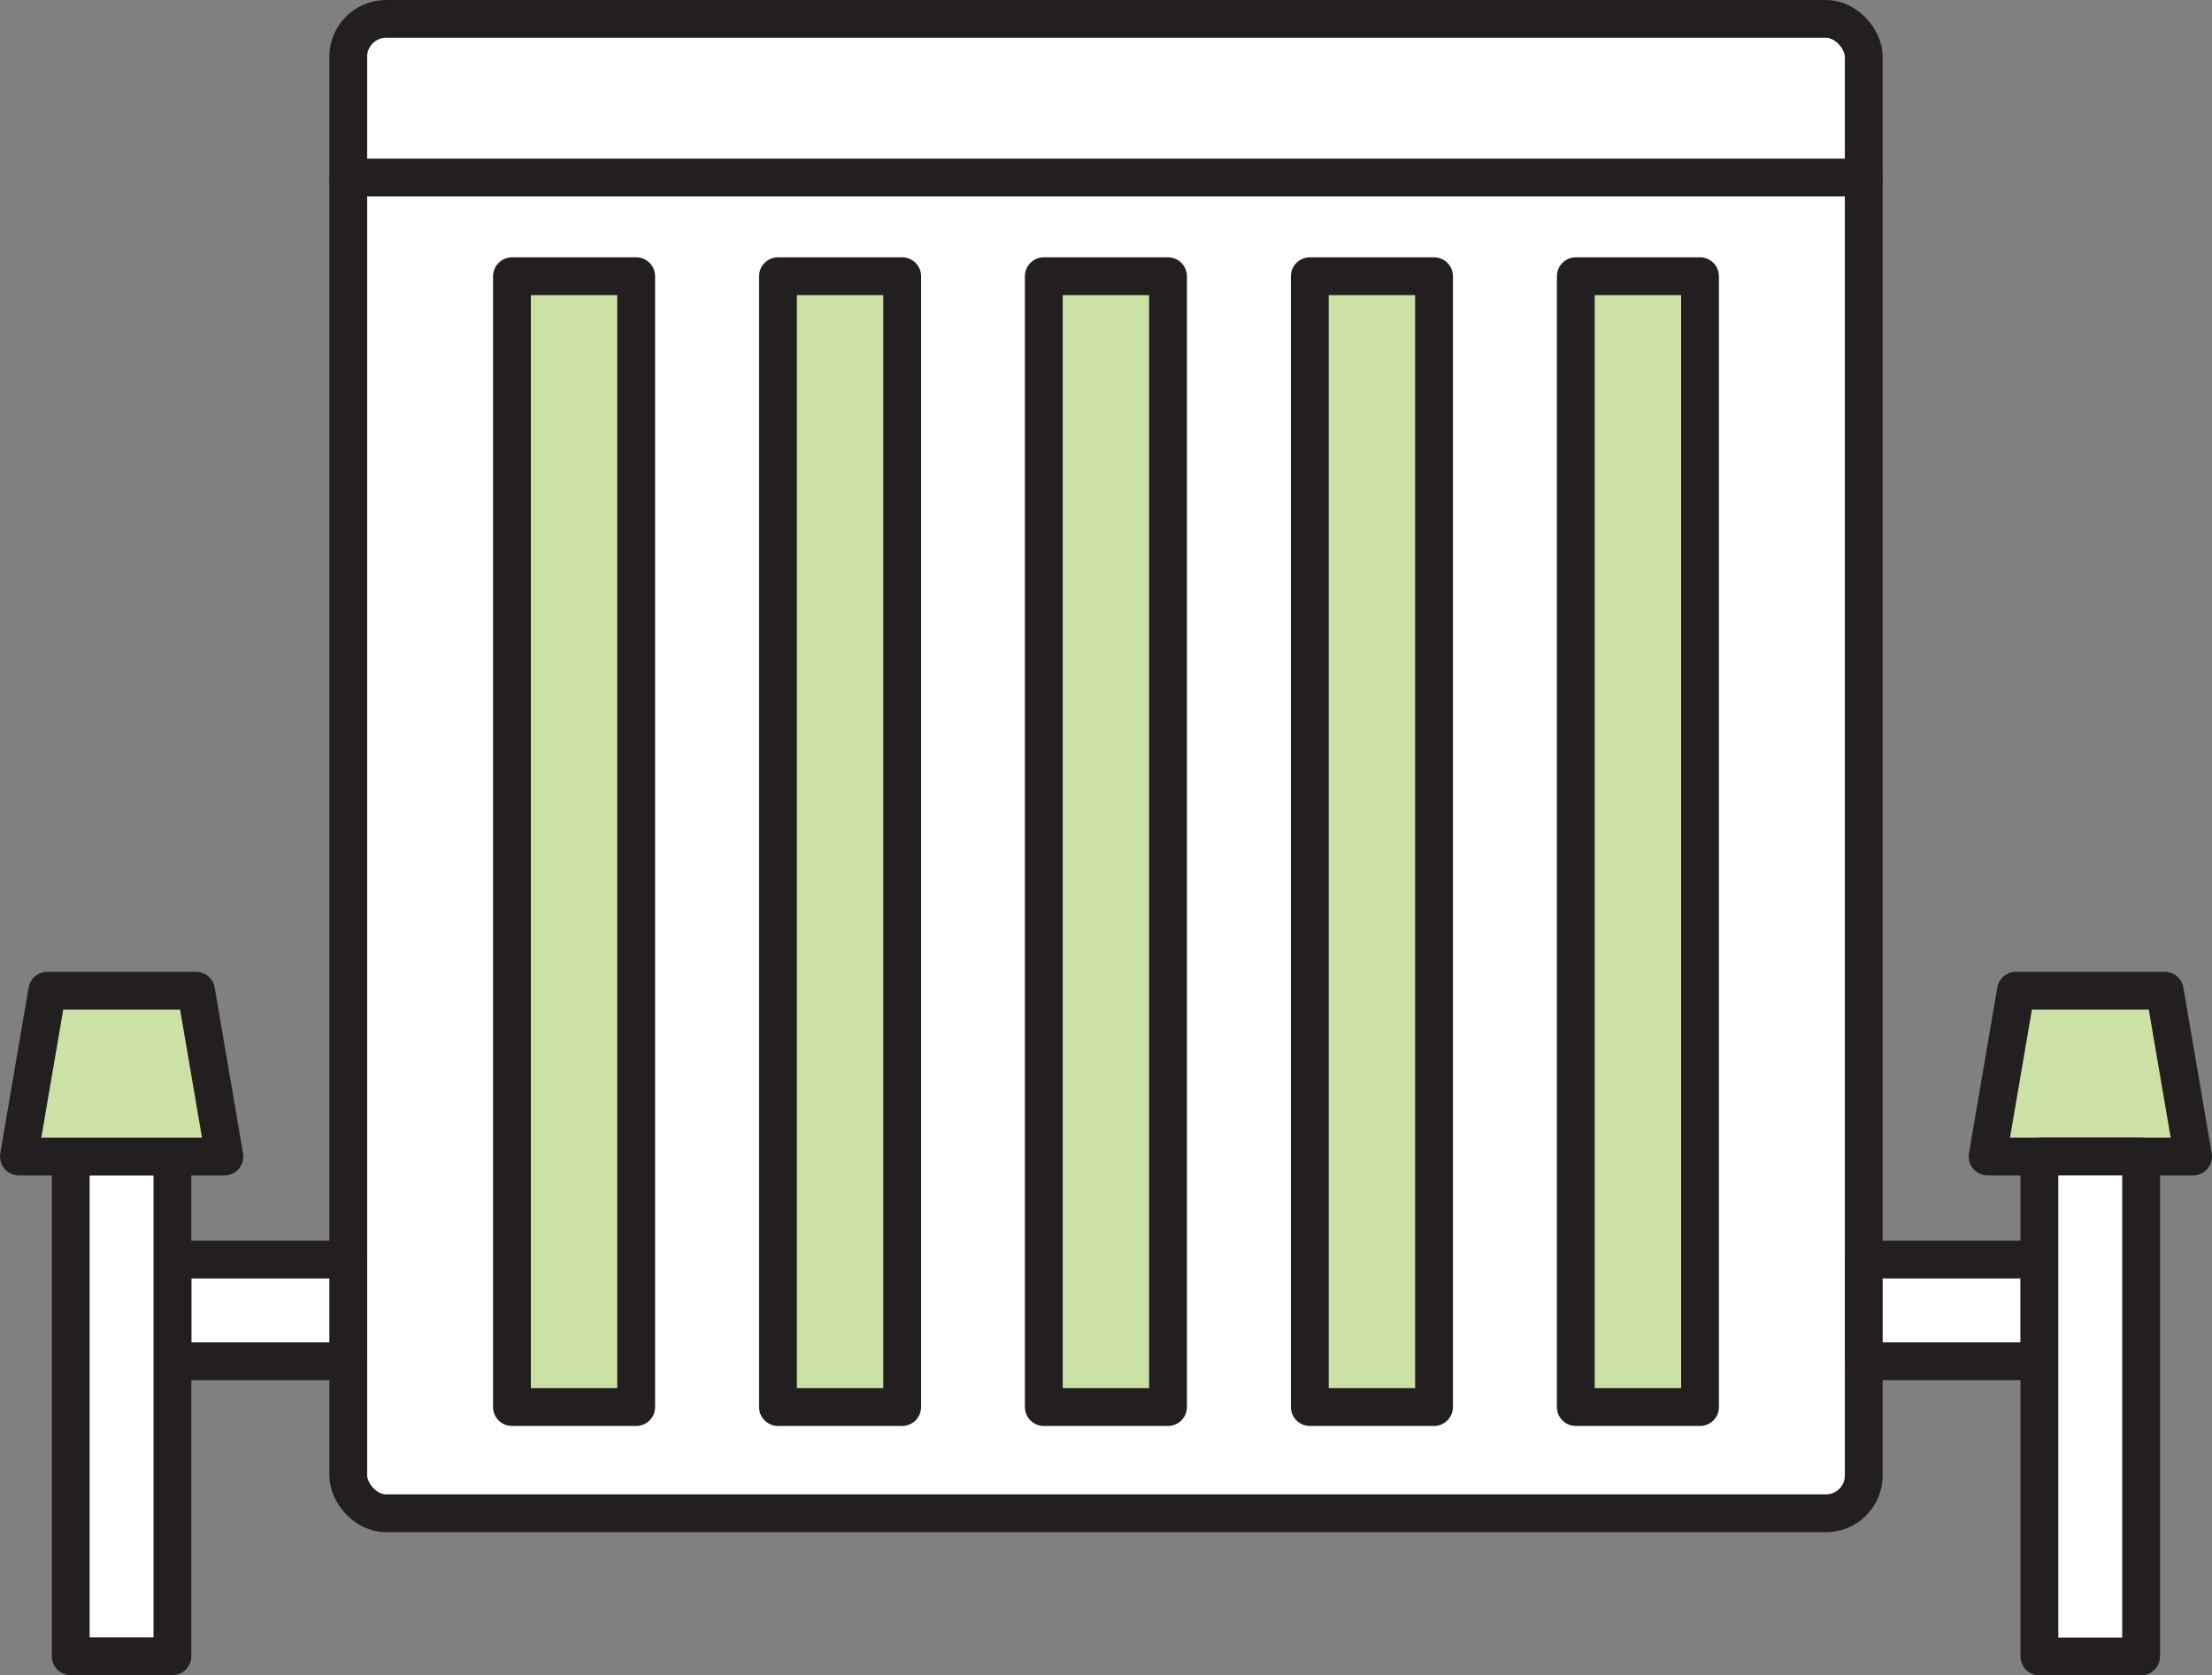 <?xml version="1.0" encoding="UTF-8"?>
<svg id="Layer_1" data-name="Layer 1" xmlns="http://www.w3.org/2000/svg" viewBox="0 0 117 88.61">
  <rect x="0" y="0" width="117" height="88.61" fill="#808080" stroke="none"/>
  <rect x="18.42" y="1" width="80.16" height="79.04" rx="2" ry="2" style="fill: #fff; stroke: #231f20; stroke-linecap: round; stroke-linejoin: round; stroke-width: 2px;"/>
  <rect x="27.08" y="14.61" width="6.57" height="59.81" style="fill: #cce1a6; stroke: #231f20; stroke-linecap: round; stroke-linejoin: round; stroke-width: 2px;"/>
  <rect x="41.15" y="14.61" width="6.57" height="59.81" style="fill: #cce1a6; stroke: #231f20; stroke-linecap: round; stroke-linejoin: round; stroke-width: 2px;"/>
  <rect x="55.21" y="14.61" width="6.57" height="59.81" style="fill: #cce1a6; stroke: #231f20; stroke-linecap: round; stroke-linejoin: round; stroke-width: 2px;"/>
  <rect x="69.28" y="14.61" width="6.57" height="59.81" style="fill: #cce1a6; stroke: #231f20; stroke-linecap: round; stroke-linejoin: round; stroke-width: 2px;"/>
  <rect x="83.35" y="14.61" width="6.57" height="59.81" style="fill: #cce1a6; stroke: #231f20; stroke-linecap: round; stroke-linejoin: round; stroke-width: 2px;"/>
  <rect x="9.12" y="66.62" width="9.3" height="5.38" style="fill: #fff; stroke: #231f20; stroke-linecap: round; stroke-linejoin: round; stroke-width: 2px;"/>
  <rect x="-6.79" y="71.7" width="26.44" height="5.38" transform="translate(80.82 67.95) rotate(90)" style="fill: #fff; stroke: #231f20; stroke-linecap: round; stroke-linejoin: round; stroke-width: 2px;"/>
  <polygon points="2.5 52.4 1 61.17 11.87 61.17 10.37 52.4 2.5 52.4" style="fill: #cce1a6; stroke: #231f20; stroke-linecap: round; stroke-linejoin: round; stroke-width: 2px;"/>
  <polygon points="106.63 52.4 105.13 61.17 116 61.17 114.5 52.4 106.63 52.4" style="fill: #cce1a6; stroke: #231f20; stroke-linecap: round; stroke-linejoin: round; stroke-width: 2px;"/>
  <rect x="98.58" y="66.62" width="9.3" height="5.38" transform="translate(206.46 138.62) rotate(-180)" style="fill: #fff; stroke: #231f20; stroke-linecap: round; stroke-linejoin: round; stroke-width: 2px;"/>
  <rect x="97.35" y="71.7" width="26.44" height="5.38" transform="translate(184.95 -36.18) rotate(90)" style="fill: #fff; stroke: #231f20; stroke-linecap: round; stroke-linejoin: round; stroke-width: 2px;"/>
  <line x1="18.42" y1="9.39" x2="98.58" y2="9.39" style="fill: none; stroke: #231f20; stroke-linecap: round; stroke-linejoin: round; stroke-width: 2px;"/>
</svg>